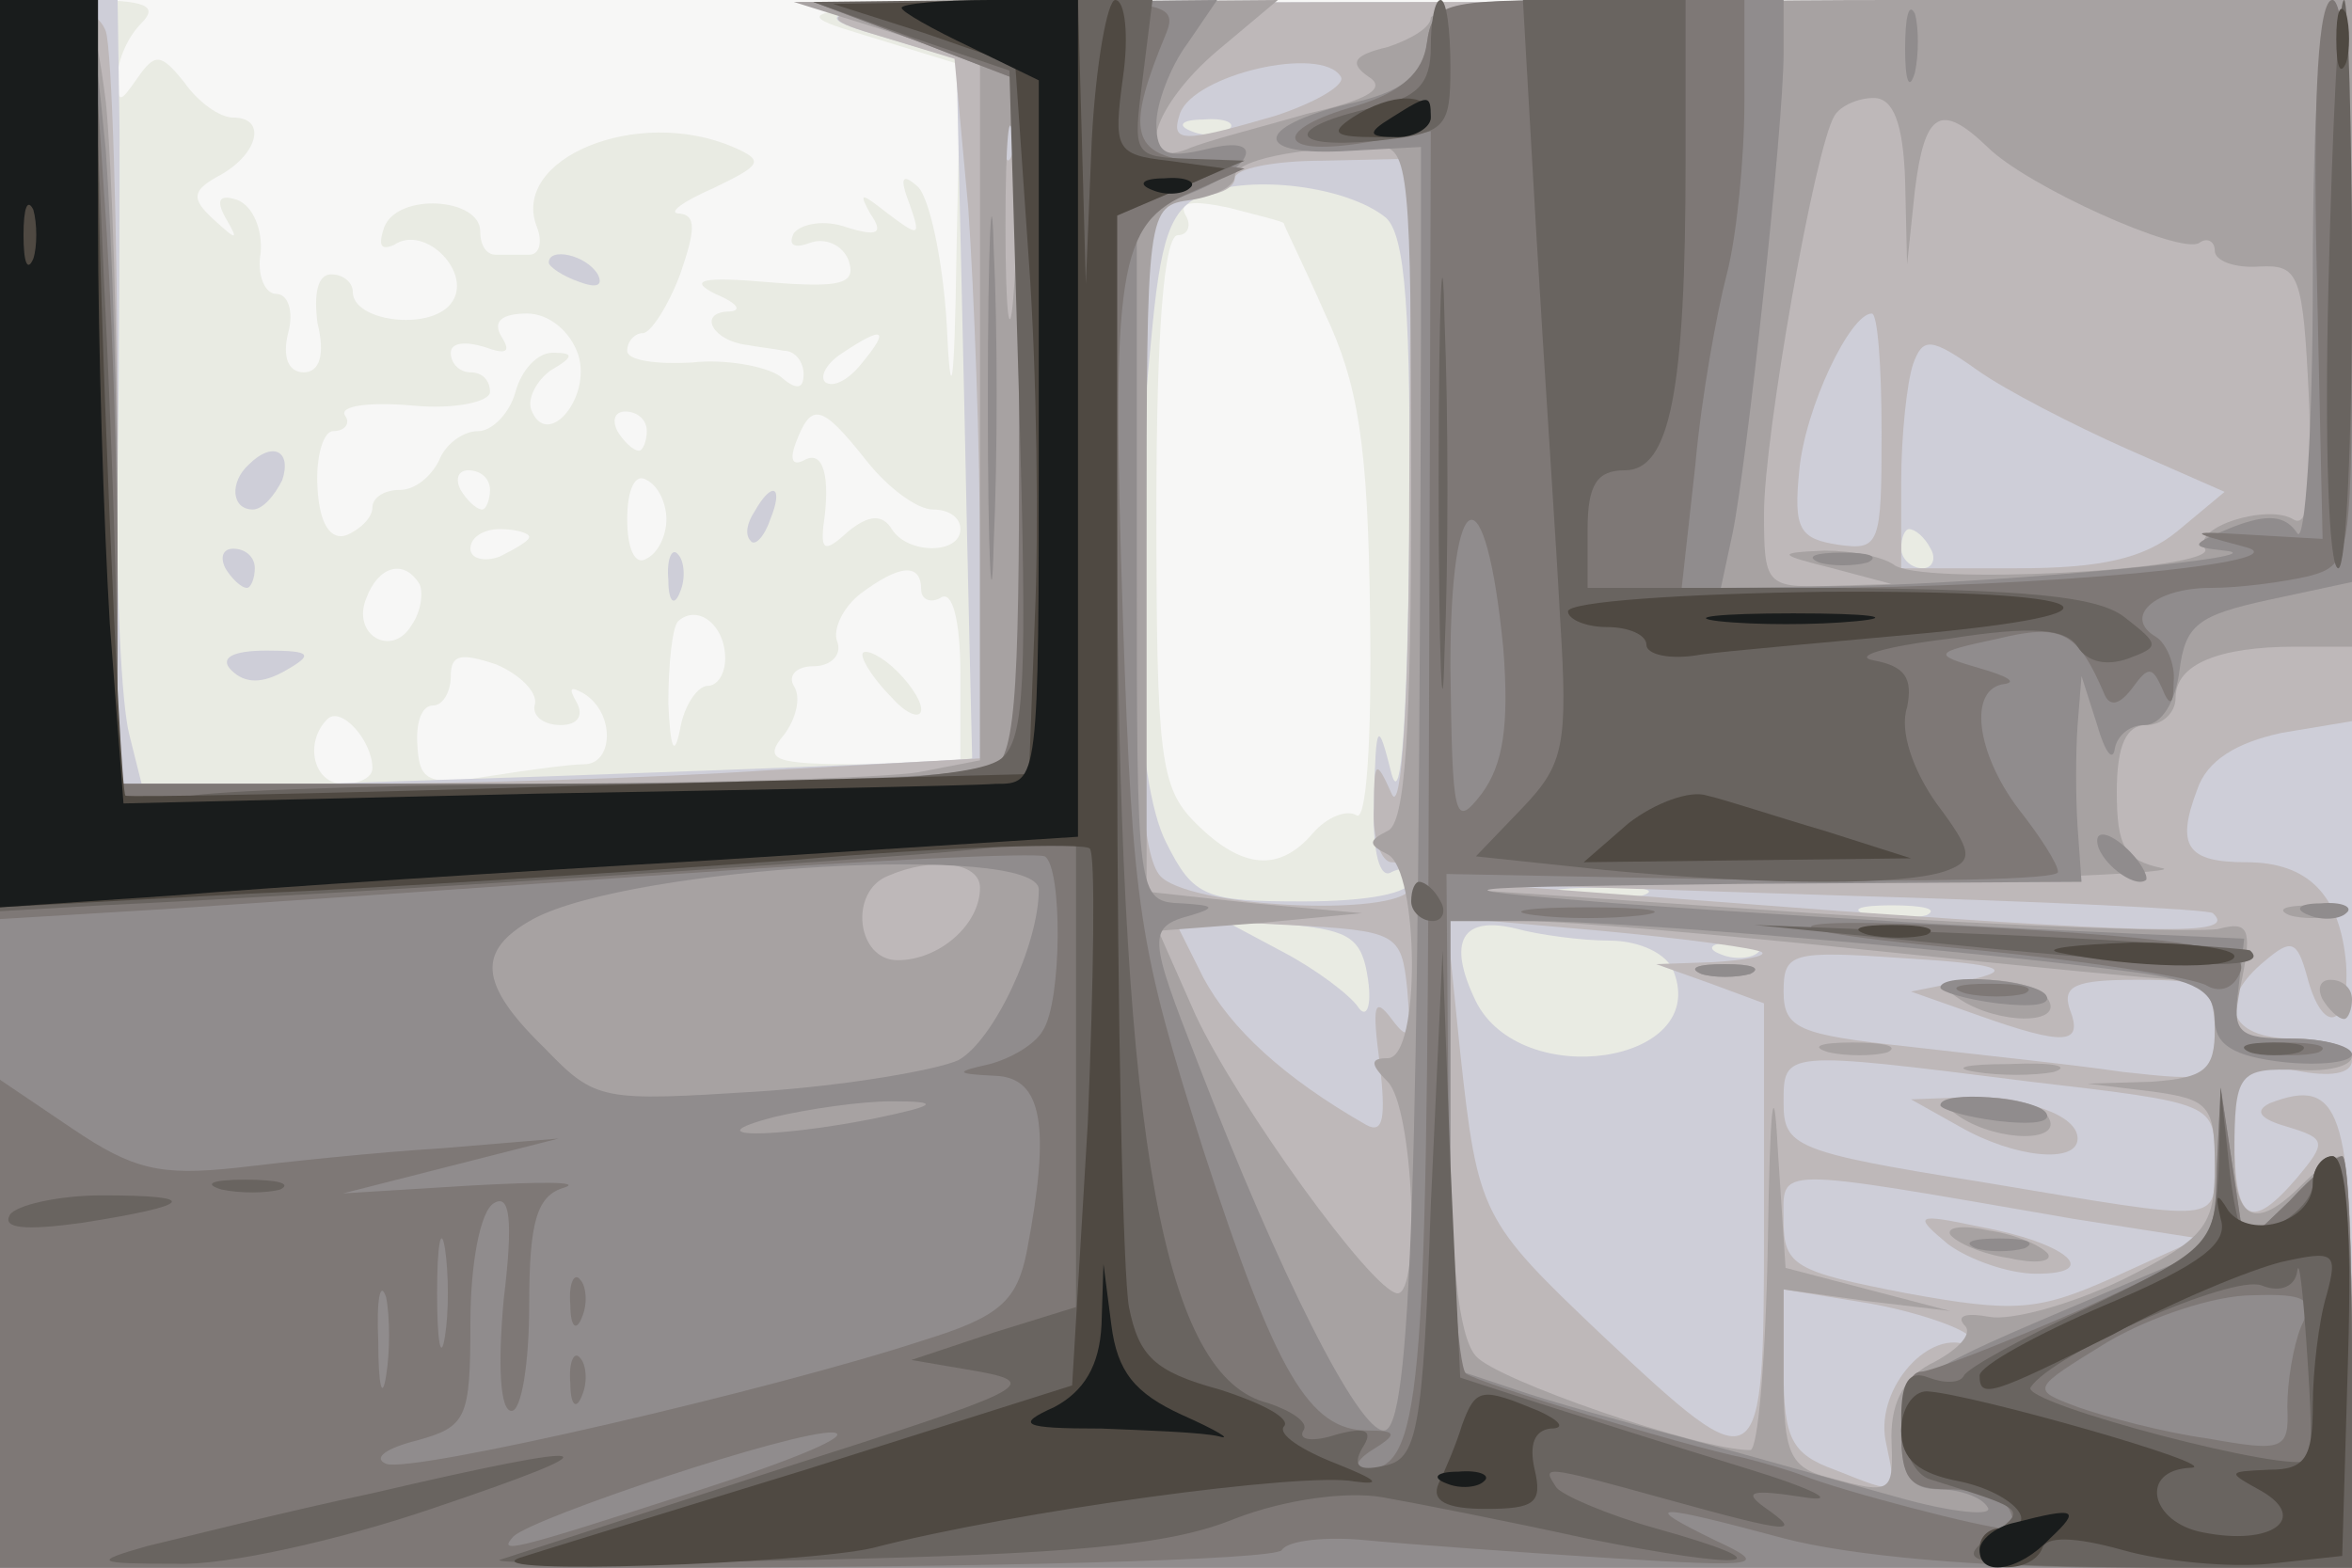 <svg xmlns="http://www.w3.org/2000/svg" xmlns:xlink="http://www.w3.org/1999/xlink" width="120" height="80"><rect width="100%" height="100%" fill="#333333" stroke="none"/><g><svg xmlns="http://www.w3.org/2000/svg" xmlns:xlink="http://www.w3.org/1999/xlink" width="120" height="80"/><svg xmlns="http://www.w3.org/2000/svg" width="120" height="80" version="1.0" viewBox="0 0 120 80"><g fill="#f7f7f6" transform="matrix(.1 0 0 -.1 0 80)"><path d="M0 400V0h1200v800H0V400z"/></g></svg><svg xmlns="http://www.w3.org/2000/svg" width="120" height="80" version="1.0" viewBox="0 0 120 80"><g fill="#e9ebe3" transform="matrix(.1 0 0 -.1 0 80)"><path d="M0 400V0h1200v800l-407-1c-385-1-405-1-355-16l52-16-2-96c-1-71-3-80-5-36-2 33-9 65-15 70-8 7-9 4-4-9 6-17 5-17-11-5-14 11-15 11-9 0 7-10 4-12-12-7-11 4-23 2-27-3-3-6 0-8 8-5s17-1 20-9c4-12-4-14-41-11-34 3-41 1-27-6 12-5 14-9 6-9-15-1-7-15 10-17 5-1 14-2 19-3 6 0 10-6 10-12 0-8-4-8-12-1-7 5-28 9-45 7-18-1-33 1-33 6s4 9 8 9 13 14 19 30c8 23 8 30 0 31-7 0 1 6 17 13 25 12 26 14 10 21-49 21-114-6-100-41 3-8 1-14-4-14h-17c-5 0-8 5-8 12 0 17-42 20-49 2-3-9-2-12 5-9 16 11 41-15 29-30-11-14-50-9-50 6 0 5-5 9-11 9-7 0-9-10-7-25 4-16 1-25-7-25s-11 8-8 20c3 11 0 20-6 20s-10 10-8 21c1 12-4 24-12 27-9 3-11 0-6-9 7-12 6-12-6-1s-11 15 4 23c19 11 23 29 6 29-7 0-18 8-25 18-12 15-15 15-24 2s-10-13-10 1c0 8 5 20 12 27 9 9 3 12-30 12H0V400zm655 286c0-1 10-21 21-46 17-36 22-67 23-154 1-65-2-106-7-102-5 3-15-1-22-9-17-20-36-19-60 5-18 18-20 33-20 160 0 92 4 140 11 140 5 0 7 5 4 10-4 7 3 8 22 4 15-4 28-7 28-8zm-360-67c7-22-16-49-24-28-2 6 3 15 10 20 12 7 12 9 1 9-8 0-16-9-19-20s-12-20-19-20c-8 0-17-7-20-15-4-8-12-15-20-15s-14-4-14-9-6-11-13-14c-8-3-14 5-15 24-1 16 3 29 8 29 6 0 9 4 6 8-3 5 13 7 35 5 21-2 39 2 39 7 0 6-4 10-10 10-5 0-10 4-10 10 0 5 7 6 17 3 11-4 14-3 9 5s0 12 13 12c11 0 22-9 26-21zm145-4c-7-9-15-13-19-10-3 3 1 10 9 15 21 14 24 12 10-5zm-110-35c0-5-2-10-4-10-3 0-8 5-11 10-3 6-1 10 4 10 6 0 11-4 11-10zm112-15c11-14 26-25 34-25s14-4 14-10c0-13-27-13-35 0-5 8-12 7-22-1-12-11-14-10-13 2 4 26 0 40-10 34-6-3-7 1-4 9 8 21 13 20 36-9zm-192-15c0-5-2-10-4-10-3 0-8 5-11 10-3 6-1 10 4 10 6 0 11-4 11-10zm90-15c0-8-4-17-10-20-6-4-10 5-10 20s4 24 10 20c6-3 10-12 10-20zm-70-9c0-2-7-6-15-10-8-3-15-1-15 4 0 6 7 10 15 10s15-2 15-4zm-56-24c2-4 1-14-4-21-10-17-31-5-23 14 6 16 19 20 27 7zm256-3c0-5 5-7 10-4 6 4 10-12 10-39v-46h-51c-44 0-50 2-39 15 6 8 9 19 5 25-3 5 1 10 10 10s15 6 12 13c-2 6 3 17 12 24 20 15 31 16 31 2zm-100-35c0-8-4-14-9-14s-12-10-14-22c-3-15-5-10-6 13 0 20 2 39 5 42 10 9 24-2 24-19zm-97-23c-2-6 4-11 13-11s12 5 8 12-3 8 4 4c16-10 15-36 0-36-7 0-29-3-48-6-31-5-36-3-37 15-1 12 2 21 8 21 5 0 9 7 9 15 0 11 5 12 23 6 12-5 21-14 20-20zm-83-33c0-5-7-8-15-8-15 0-20 21-8 33 7 7 23-11 23-25zm250 58c0-4 7-14 15-22 8-9 15-11 15-6s-7 15-15 22-15 9-15 6z"/></g></svg><svg xmlns="http://www.w3.org/2000/svg" width="120" height="80" version="1.0" viewBox="0 0 120 80"><g fill="#ceced8" transform="matrix(.1 0 0 -.1 0 80)"><path d="M0 400V0h1200v800l-402-1c-365 0-399-2-357-15l47-14 4-177c2-98 4-179 4-180-1-1-96-5-212-9l-211-7-7 28c-4 15-7 75-6 134 1 58 1 136 1 174l-1 67H0V400zm627 334c-3-3-12-4-19-1-8 3-5 6 6 6 11 1 17-2 13-5zm80-45c10-9 13-47 12-163-1-91-4-139-9-121-7 28-8 27-9-13-1-27 3-41 9-37 6 3 10 1 10-4 0-7-23-11-55-11-50 0-56 2-70 30-16 31-20 134-8 253 5 57 10 70 27 78 25 10 73 4 93-12zm278-169c3-5 1-10-4-10-6 0-11 5-11 10 0 6 2 10 4 10 3 0 8-4 11-10zM838 343c-10-2-28-2-40 0-13 2-5 4 17 4 22 1 32-1 23-4zm145-10c-7-2-21-2-30 0-10 3-4 5 12 5 17 0 24-2 18-5zm-285-33c2-14-1-20-5-14s-21 19-38 28l-30 16 35-2c29-3 35-7 38-28zm123 20c16 0 30-7 33-16 18-47-78-61-101-15-15 31-7 44 21 37 11-3 33-6 47-6zm76-6c-3-3-12-4-19-1-8 3-5 6 6 6 11 1 17-2 13-5zM280 666c0-2 7-7 16-10 8-3 12-2 9 4-6 10-25 14-25 6zM127 563c-10-9-9-23 2-23 5 0 11 7 15 15 5 15-5 20-17 8zm258-24c-4-6-5-12-2-15 2-3 7 2 10 11 7 17 1 20-8 4zm-270-29c3-5 8-10 11-10 2 0 4 5 4 10 0 6-5 10-11 10-5 0-7-4-4-10zm226-6c0-11 3-14 6-6 3 7 2 16-1 19-3 4-6-2-5-13zm-223-46c7-7 16-7 28 0 14 8 13 10-10 10-18 0-24-4-18-10z"/></g></svg><svg xmlns="http://www.w3.org/2000/svg" width="120" height="80" version="1.0" viewBox="0 0 120 80"><g fill="#beb8b9" transform="matrix(.1 0 0 -.1 0 80)"><path d="M0 400V0h1200v115c0 118-6 136-42 122-8-4-5-8 9-12 20-6 20-8 5-26-24-28-32-23-32 21 0 39 1 39 30 34 19-4 30-2 30 5 0 6-13 11-30 11-33 0-40 19-14 40 13 11 16 10 21-8 8-31 22-27 20 6-3 35-19 52-51 52-30 0-36 8-25 37 5 15 20 24 43 29l36 6v368l-402-1c-363 0-398-2-357-15l46-14 7-76c3-43 6-123 6-179V413l-107-6c-58-4-157-7-220-7H60v184c0 101-3 191-6 200s-17 16-30 16H0V400zm684 361c3-4-12-13-33-20-48-14-54-14-49 1 7 20 72 35 82 19zm-167-38c-3-10-5-4-5 12 0 17 2 24 5 18 2-7 2-21 0-30zm202-176c0-105-4-164-9-152-8 18-9 17-9-7-1-16 4-28 9-28 6 0 10-6 10-12 0-16-108-12-127 4-10 8-13 53-13 163 0 85 3 160 6 169s15 16 25 16 19 4 19 9 20 9 45 9l45 1-1-172zm241 32c0-57-1-60-22-57-20 3-23 8-20 38 3 32 26 80 37 80 3 0 5-27 5-61zm125-8 50-22-24-20c-17-14-39-19-82-19h-59v44c0 24 3 51 6 60 5 14 9 14 33-3 14-10 49-28 76-40zm44-237c12-11-19-11-189 1l-185 14 185-6c102-3 187-7 189-9zm-411-39c2-24 1-27-8-15s-10 7-6-23c3-27 2-36-7-31-42 24-69 49-83 75l-15 30 58-3c56-3 58-4 61-33zm181 19c2-2-9-4-25-5l-29-1 28-10 27-10V174c0-131-1-132-83-55-61 58-63 61-72 144l-7 69 79-7c43-4 80-9 82-11zm106-14-30-6 34-12c45-16 54-15 47 3-4 12 3 15 34 15 36 0 40-2 40-26 0-26-1-26-47-21-27 4-76 9-110 13-55 6-63 9-63 28 0 20 4 21 62 17 49-3 56-6 33-11zm31-52c94-11 94-11 94-40 0-33 6-32-120-11-94 15-100 18-100 40 0 27-1 27 126 11zm22-70 64-10-44-20c-38-17-50-18-105-8-57 11-63 14-63 37 0 28-8 28 148 1zm-53-60c7-7 7-9 0-5-20 10-48-21-43-48 6-29 7-28-26-15-22 8-26 16-26 51v41l43-7c23-4 47-12 52-17zm-5 107c28-16 60-19 60-6 0 12-26 21-58 21l-27-1 25-14zm-6-60c11-8 31-15 45-15 34 0 15 16-29 24-33 7-34 6-16-9z"/></g></svg><svg xmlns="http://www.w3.org/2000/svg" width="120" height="80" version="1.0" viewBox="0 0 120 80"><g fill="#a7a2a2" transform="matrix(.1 0 0 -.1 0 80)"><path d="M0 400V0h1200v105c0 58-3 105-6 105s-12-7-20-15c-23-23-34-18-34 15 0 43 2 45 33 44 15-1 27 2 27 7s-14 9-31 9c-30 0-31 2-25 31 5 25 3 29-12 25-9-2-102 1-207 8l-190 13 195 3c107 1 185 5 173 7-19 4-23 11-23 39 0 24 5 34 15 34 8 0 15 6 15 14 0 17 22 26 61 26h29v330H965c-129 0-235-4-235-9s-10-11-22-15c-17-4-20-8-10-15 10-6 0-12-31-19-24-7-52-14-61-18-28-11-18 22 15 50l31 26-124-1H405l48-15 47-15V412l-31-6c-17-3-116-6-220-6H60v148c0 81-3 171-6 200-6 46-9 52-30 52H0V400zm517 248c-2-24-4-7-4 37s2 63 4 43c2-21 2-57 0-80zm455 60 1-43 4 38c5 40 13 45 37 22 20-20 98-55 108-49 4 3 8 1 8-4s10-9 23-8c20 1 22-4 25-67 2-47 0-67-8-62-13 8-52-4-45-15s-147-19-159-8c-6 4-21 7-35 7-25-1-24-2 4-9l30-8-32-1c-32-1-33 1-33 37 0 39 26 187 36 203 3 5 12 9 20 9 10 0 15-13 16-42zM720 554c0-128-3-174-12-178-10-5-10-7 0-12 16-8 17-104 0-104-9 0-9-3 0-12 13-13 17-108 5-108-13 1-82 97-103 142l-19 43 52 4 52 5-55 5-55 6v175c0 174 0 175 23 178 12 2 22 7 22 12 0 8 31 15 73 15 16 1 17-14 17-171zM500 347c0-19-21-37-42-37s-25 35-5 43c23 10 47 7 47-6zm455-32c77-8 148-15 158-15 11 0 17-8 17-25 0-21-5-25-32-27l-33-1 33-4c29-4 32-7 32-38s-5-37-47-58c-27-13-57-21-68-19s-17 1-13-4c5-4-2-12-15-19-15-7-22-20-22-38 1-29 1-30-32-21-20 5-23 13-23 51v45l43-6 42-5-42 11-42 11-4 61c-2 39-4 22-5-46-1-60-5-108-9-108-26 0-130 36-140 48-9 10-13 51-13 119v103h38c20 0 100-7 177-15zm-87-12c6-2 18-2 25 0 6 3 1 5-13 5s-19-2-12-5zm132-13c20-13 53-13 45 0-3 6-18 10-33 10-21 0-24-2-12-10zm-67-27c9-2 23-2 30 0 6 3-1 5-18 5-16 0-22-2-12-5zm75-10c12-2 30-2 40 0 9 3-1 5-23 4-22 0-30-2-17-4zm-8-23c20-13 53-13 45 0-3 6-18 10-33 10-21 0-24-2-12-10zm-5-60c3-4 16-10 30-12 13-3 22-2 20 2-3 4-16 10-30 12-13 3-22 2-20-2zm173 163c6-2 18-2 25 0 6 3 1 5-13 5s-19-2-12-5zm17-43c3-5 8-10 11-10 2 0 4 5 4 10 0 6-5 10-11 10-5 0-7-4-4-10z"/></g></svg><svg xmlns="http://www.w3.org/2000/svg" width="120" height="80" version="1.0" viewBox="0 0 120 80"><g fill="#908c8d" transform="matrix(.1 0 0 -.1 0 80)"><path d="M0 400V0h1200v105c0 58-2 105-5 105s-15-10-27-23l-23-22-6 40-6 40-2-41-1-40-80-34c-73-31-80-36-80-62 0-21 5-28 19-28 11 0 22-4 25-9 4-5-18-3-46 5-29 8-78 22-108 30s-70 19-87 25l-33 11v228h43c43 0 223-15 305-26 32-4 42-10 42-24 0-13 9-19 35-22 19-2 35 0 35 4s-14 8-31 8c-27 0-30 3-27 25l3 26-110 5c-60 3-155 9-210 13-98 8-96 8 68 10l169 1-2 28c-1 15-1 38 0 52l2 25 8-25c4-14 8-19 9-12 1 6 7 12 15 12 9 0 16 12 18 28 3 23 9 28 46 36l42 9v148c0 93-4 149-10 149s-10-54-10-142c0-79-4-137-8-130-6 9-15 10-33 3-22-9-22-10-4-12 30-3-109-16-188-18l-69-1 6 28c7 34 26 207 26 245v27h-89c-85 0-90-1-93-22-2-17-13-25-40-31-49-12-49-27 0-24l37 2v-92c-1-438-5-563-19-563-13 0-53 79-95 188-25 64-26 69-3 75 13 4 11 5-5 6-23 1-23 2-23 176v175l24 10c35 13 44 32 12 24-21-5-26-3-26 13 0 10 7 29 16 41l15 22-103-1H415l53-20 52-20V412l-31-6c-17-3-121-6-230-6H60v123c0 68-3 158-6 200-7 72-8 77-30 77H0V400zm530-54c0-28-23-77-41-87-11-5-57-13-102-16-80-5-83-5-109 22-34 33-35 50-6 66 50 27 258 39 258 15zm-85-117c-51-10-92-10-50 1 17 4 44 8 60 8 25 0 24-2-10-9zm527 546c0-16 2-22 5-12 2 9 2 23 0 30-3 6-5-1-5-18zM504 595c0-82 2-115 3-72 2 43 2 110 0 150-1 40-3 5-3-78zm424-82c6-2 18-2 25 0 6 3 1 5-13 5s-19-2-12-5zm142-142c0-10 19-25 25-20 1 2-3 10-11 17s-14 8-14 3zm108-38c7-3 16-2 19 1 4 3-2 6-13 5-11 0-14-3-6-6zm-310-30c6-2 18-2 25 0 6 3 1 5-13 5s-19-2-12-5zm122-7c0-2 13-6 29-8 17-2 28-1 25 4-5 8-54 12-54 4zm0-60c0-2 13-6 29-8 17-2 28-1 25 4-5 8-54 12-54 4zm18-73c6-2 18-2 25 0 6 3 1 5-13 5s-19-2-12-5z"/></g></svg><svg xmlns="http://www.w3.org/2000/svg" width="120" height="80" version="1.0" viewBox="0 0 120 80"><g fill="#7e7876" transform="matrix(.1 0 0 -.1 0 80)"><path d="M0 565V331l83 5c45 3 163 11 262 18s183 11 188 9c9-5 9-74-1-89-4-7-16-14-27-17-18-4-18-5 3-6 24-1 28-26 16-89-5-26-14-34-53-46-76-25-261-68-274-63-7 3 0 8 16 12 25 7 27 11 27 60 0 30 5 57 12 61 8 5 10-8 5-49-3-33-2-57 4-57 5 0 9 24 9 54 0 43 4 56 18 60 9 3-12 3-48 1l-65-4 55 14 55 14-60-5c-33-2-80-7-105-10-38-4-52-1-83 20L0 249V0h324c181 0 327 4 330 9s23 7 43 5c21-2 76-6 123-9 79-5 83-4 55 9-39 19-32 19 35 1 34-9 101-15 173-15h117v105c0 58-2 105-5 105s-15-10-27-23l-23-22-6 40-6 40-2-41c-1-41-1-41-71-73-39-17-75-31-80-31-6 0-10-13-10-30 0-25 4-30 24-30 14 0 28-5 31-10 3-6 3-10-2-10-10 0-83 19-103 27-8 3-22 7-30 9-30 6-135 38-142 43-4 3-8 62-9 130l-1 125 156-3c86-1 156 0 156 4s-9 18-20 32c-22 29-26 62-7 64 6 1 1 4-13 8-24 7-24 8 9 15 33 8 41 4 55-29 3-6 8-4 14 4 8 11 10 11 15 0 4-10 6-9 6 3 1 9-4 20-9 23-17 10-1 25 28 25 15 0 37 3 50 6 22 6 22 9 22 150 0 93-4 144-10 144-7 0-10-47-8-137l3-138-35 2c-34 2-35 2-5-6 33-8-105-21-223-21h-64l7 63c3 34 11 78 16 97s9 59 9 88v52h-79c-75 0-80-1-83-22-2-15-13-25-36-32-43-12-41-26 3-19l35 6-1-329c-1-320-4-354-33-354-6 0-4 5 4 10 13 8 13 10-2 10-30 0-47 29-84 143-33 104-36 123-41 269-6 181-3 204 35 220l27 12-29 4c-29 4-31 17-11 65 6 15-1 17-86 16h-94l53-20 52-20V585c0-148-2-174-16-179-9-3-112-6-230-6H60v103c0 56-3 146-7 200-6 93-7 97-30 97H0V565zm767-96c3-39 0-59-11-74-14-18-15-14-16 65 0 95 18 101 27 9zM227 118c-2-13-4-3-4 22s2 35 4 23c2-13 2-33 0-45zm-30-20c-2-13-4-5-4 17-1 22 1 32 4 23 2-10 2-28 0-40zm977 25c-4-10-7-28-7-41 1-22-2-23-41-16-22 3-52 11-66 16-24 9-24 9 15 33 22 13 55 24 74 24 28 1 32-2 25-16zM355 39C259 8 254 7 262 16c11 10 143 54 163 53 11-1-20-14-70-30zm428 294c15-2 39-2 55 0 15 2 2 4-28 4s-43-2-27-4zm217-17c63-6 120-15 126-19 7-4 14-1 17 7 4 10-15 15-85 20-144 10-185 4-58-8zm3-23c9-2 23-2 30 0 6 3-1 5-18 5-16 0-22-2-12-5zm150-30c9-2 23-2 30 0 6 3-1 5-18 5-16 0-22-2-12-5zM291 134c0-11 3-14 6-6 3 7 2 16-1 19-3 4-6-2-5-13zm0-40c0-11 3-14 6-6 3 7 2 16-1 19-3 4-6-2-5-13z"/></g></svg><svg xmlns="http://www.w3.org/2000/svg" width="120" height="80" version="1.0" viewBox="0 0 120 80"><g fill="#696460" transform="matrix(.1 0 0 -.1 0 80)"><path d="M0 568V335l52 3c126 6 388 23 440 28l57 6V133l-42-13-42-14 35-6c32-6 22-10-100-49C326 27 261 6 255 4c-5-2 67-2 160 0 130 3 181 7 215 21 26 10 57 14 75 11 17-3 63-12 104-21 85-17 104-14 36 5-25 7-48 17-51 21-7 11-9 12 56-6s70-18 50-4c-11 8-6 9 20 5 19-3 6 4-30 15s-83 26-105 33l-40 13-5 109-4 109-6-130c-4-116-7-130-24-133-13-3-16 0-11 9 6 9 2 11-13 7-12-4-20-3-17 2 3 4-6 10-18 14-53 13-75 132-77 422l-1 184 33 14 33 14-29 1c-28 1-28 2-23 41l5 40h-86l-87-1 50-18 50-17 5-170c4-140 3-171-9-181-11-9-65-13-195-13-100 0-198-3-218-6l-38-7v64c0 35-3 128-7 207-6 140-6 142-30 142H0V568zm730 208c0-19-7-26-30-31-44-10-44-21 1-17 37 4 39 6 39 38 0 19-2 34-5 34s-5-11-5-24zm54-98c4-68 10-155 12-194 4-64 2-74-19-96l-24-25 66-7c84-8 155-8 175 0 13 5 12 10-6 34-12 17-19 37-15 49 3 15-1 21-17 24-11 2 5 7 38 11 44 7 60 5 66-4 5-8 15-10 26-6 16 6 16 7-2 21-14 11-51 14-146 15H810v30c0 23 5 30 19 30 23 0 31 40 31 158v82h-83l7-122zm404-23c-2-80 0-145 5-145 4 0 7 65 7 145s-2 145-4 145c-3 0-6-65-8-145zM734 555c0-93 2-133 3-88 2 45 2 122 0 170-1 48-3 12-3-82zm-14-215c0-5 5-10 11-10 5 0 7 5 4 10-3 6-8 10-11 10-2 0-4-4-4-10zm295-24c105-10 144-11 133-1-2 1-59 5-128 8l-125 5 120-12zm133-53c6-2 18-2 25 0 6 3 1 5-13 5s-19-2-12-5zm-16-59c-2-39-4-41-64-70-35-16-64-32-66-36s-10-4-18-1c-10 4-14-2-14-21 0-15 7-29 15-31 51-16 49-15 29-30-17-13-8-14 84-15h102v105c0 63-4 105-10 105-5 0-10-6-10-14 0-11-20-26-35-26-2 0-6 17-8 38l-4 37-1-41zm46-149c-7-8-147 29-142 37 11 17 103 58 118 52 10-4 17 0 18 7 1 8 3-10 5-40 2-29 3-55 1-56zM113 193c9-2 23-2 30 0 6 3-1 5-18 5-16 0-22-2-12-5zM5 180c-4-7 8-8 37-4 57 9 61 14 10 14-22 0-44-5-47-10zM190 38C143 28 92 15 75 11 47 3 48 2 90 2c25-1 83 12 130 28 98 33 90 36-30 8z"/></g></svg><svg xmlns="http://www.w3.org/2000/svg" width="120" height="80" version="1.0" viewBox="0 0 120 80"><g fill="#4f4942" transform="matrix(.1 0 0 -.1 0 80)"><path d="M0 568V337l128 7c70 3 193 11 275 17 81 7 150 9 153 6s2-66-1-140l-8-134-136-43C336 27 271 7 265 5c-25-9 145-3 180 5 73 19 221 39 246 34 15-2 11 1-9 9-18 7-30 15-27 19 4 4-11 12-33 19-33 9-41 17-46 42-3 16-6 148-6 293v264l28 12 27 12-29 4c-27 3-28 6-23 43 3 21 1 39-4 39-4 0-10-33-12-72l-3-73-2 73-2 72-62-1-63-1 47-15 46-16 7-101c4-56 5-137 3-181l-3-80-230-6c-126-4-231-6-231-5-3 3-14 268-14 334 0 70-1 72-25 72H0V568zm1192 212c0-14 2-19 5-12 2 6 2 18 0 25-3 6-5 1-5-13zm-502-40c-12-8-9-10 13-10 15 0 27 5 27 10 0 13-20 13-40 0zm110-252c0-4 9-8 20-8s20-4 20-9 12-8 28-5c15 2 62 6 105 10 123 11 100 23-43 22-71-1-130-5-130-10zm31-108-23-20 83 1 84 1-44 14c-24 7-51 16-60 18-9 3-27-4-40-14zm122-57c9-2 23-2 30 0 6 3-1 5-18 5-16 0-22-2-12-5zm97-9c38-8 90-9 90-2 0 4-24 7-52 7-29-1-46-3-38-5zm130-118c0-19-31-29-43-14-6 10-7 9-4-4 4-12-9-23-59-44-35-15-64-31-64-36 0-12 6-10 68 21 31 17 70 33 86 37 27 6 29 5 23-17-4-13-7-39-7-56 0-27-4-33-22-33-22-1-22-1-4-11 24-14 5-28-30-21-27 5-33 32-6 33 17 1-113 38-135 39-7 0-13-9-13-20 0-15 9-22 30-26 28-6 43-24 20-24-5 0-10-4-10-10 0-13 27-13 32 0 2 6 16 6 41-1 21-6 55-9 75-7l37 4 3 102c2 65-1 102-8 102-5 0-10-6-10-14zM746 73c-3-10-9-24-12-30-4-9 4-13 24-13 25 0 29 3 25 20-3 13 0 20 8 21 8 0 5 4-6 9-29 12-32 12-39-7z"/></g></svg><svg xmlns="http://www.w3.org/2000/svg" width="120" height="80" version="1.0" viewBox="0 0 120 80"><g fill="#191c1c" transform="matrix(.1 0 0 -.1 0 80)"><path d="M0 569V337l88 6c48 4 171 12 275 18l187 12v427h-45c-25 0-45-2-45-4s16-11 35-20l35-17V580c0-180 0-180-22-180-13-1-118-3-234-5l-211-5-7 92c-3 50-6 142-6 205v113H0V569zm17 99c-3-7-5-2-5 12s2 19 5 13c2-7 2-19 0-25zm693 72c-13-8-12-10 3-10 9 0 17 5 17 10 0 12-1 12-20 0zm-122-37c7-3 16-2 19 1 4 3-2 6-13 5-11 0-14-3-6-6zm289-220c18-2 50-2 70 0 21 2 7 4-32 4-38 0-55-2-38-4zM562 124c-1-21-9-34-24-42-20-9-17-11 24-11 25-1 52-2 60-4 7-2-1 3-19 11-24 11-33 22-36 46l-4 31-1-31zm176-81c7-3 16-2 19 1 4 3-2 6-13 5-11 0-14-3-6-6zm290-20c-10-2-18-9-18-14 0-14 20-11 36 6 16 15 13 16-18 8z"/></g></svg></g></svg>